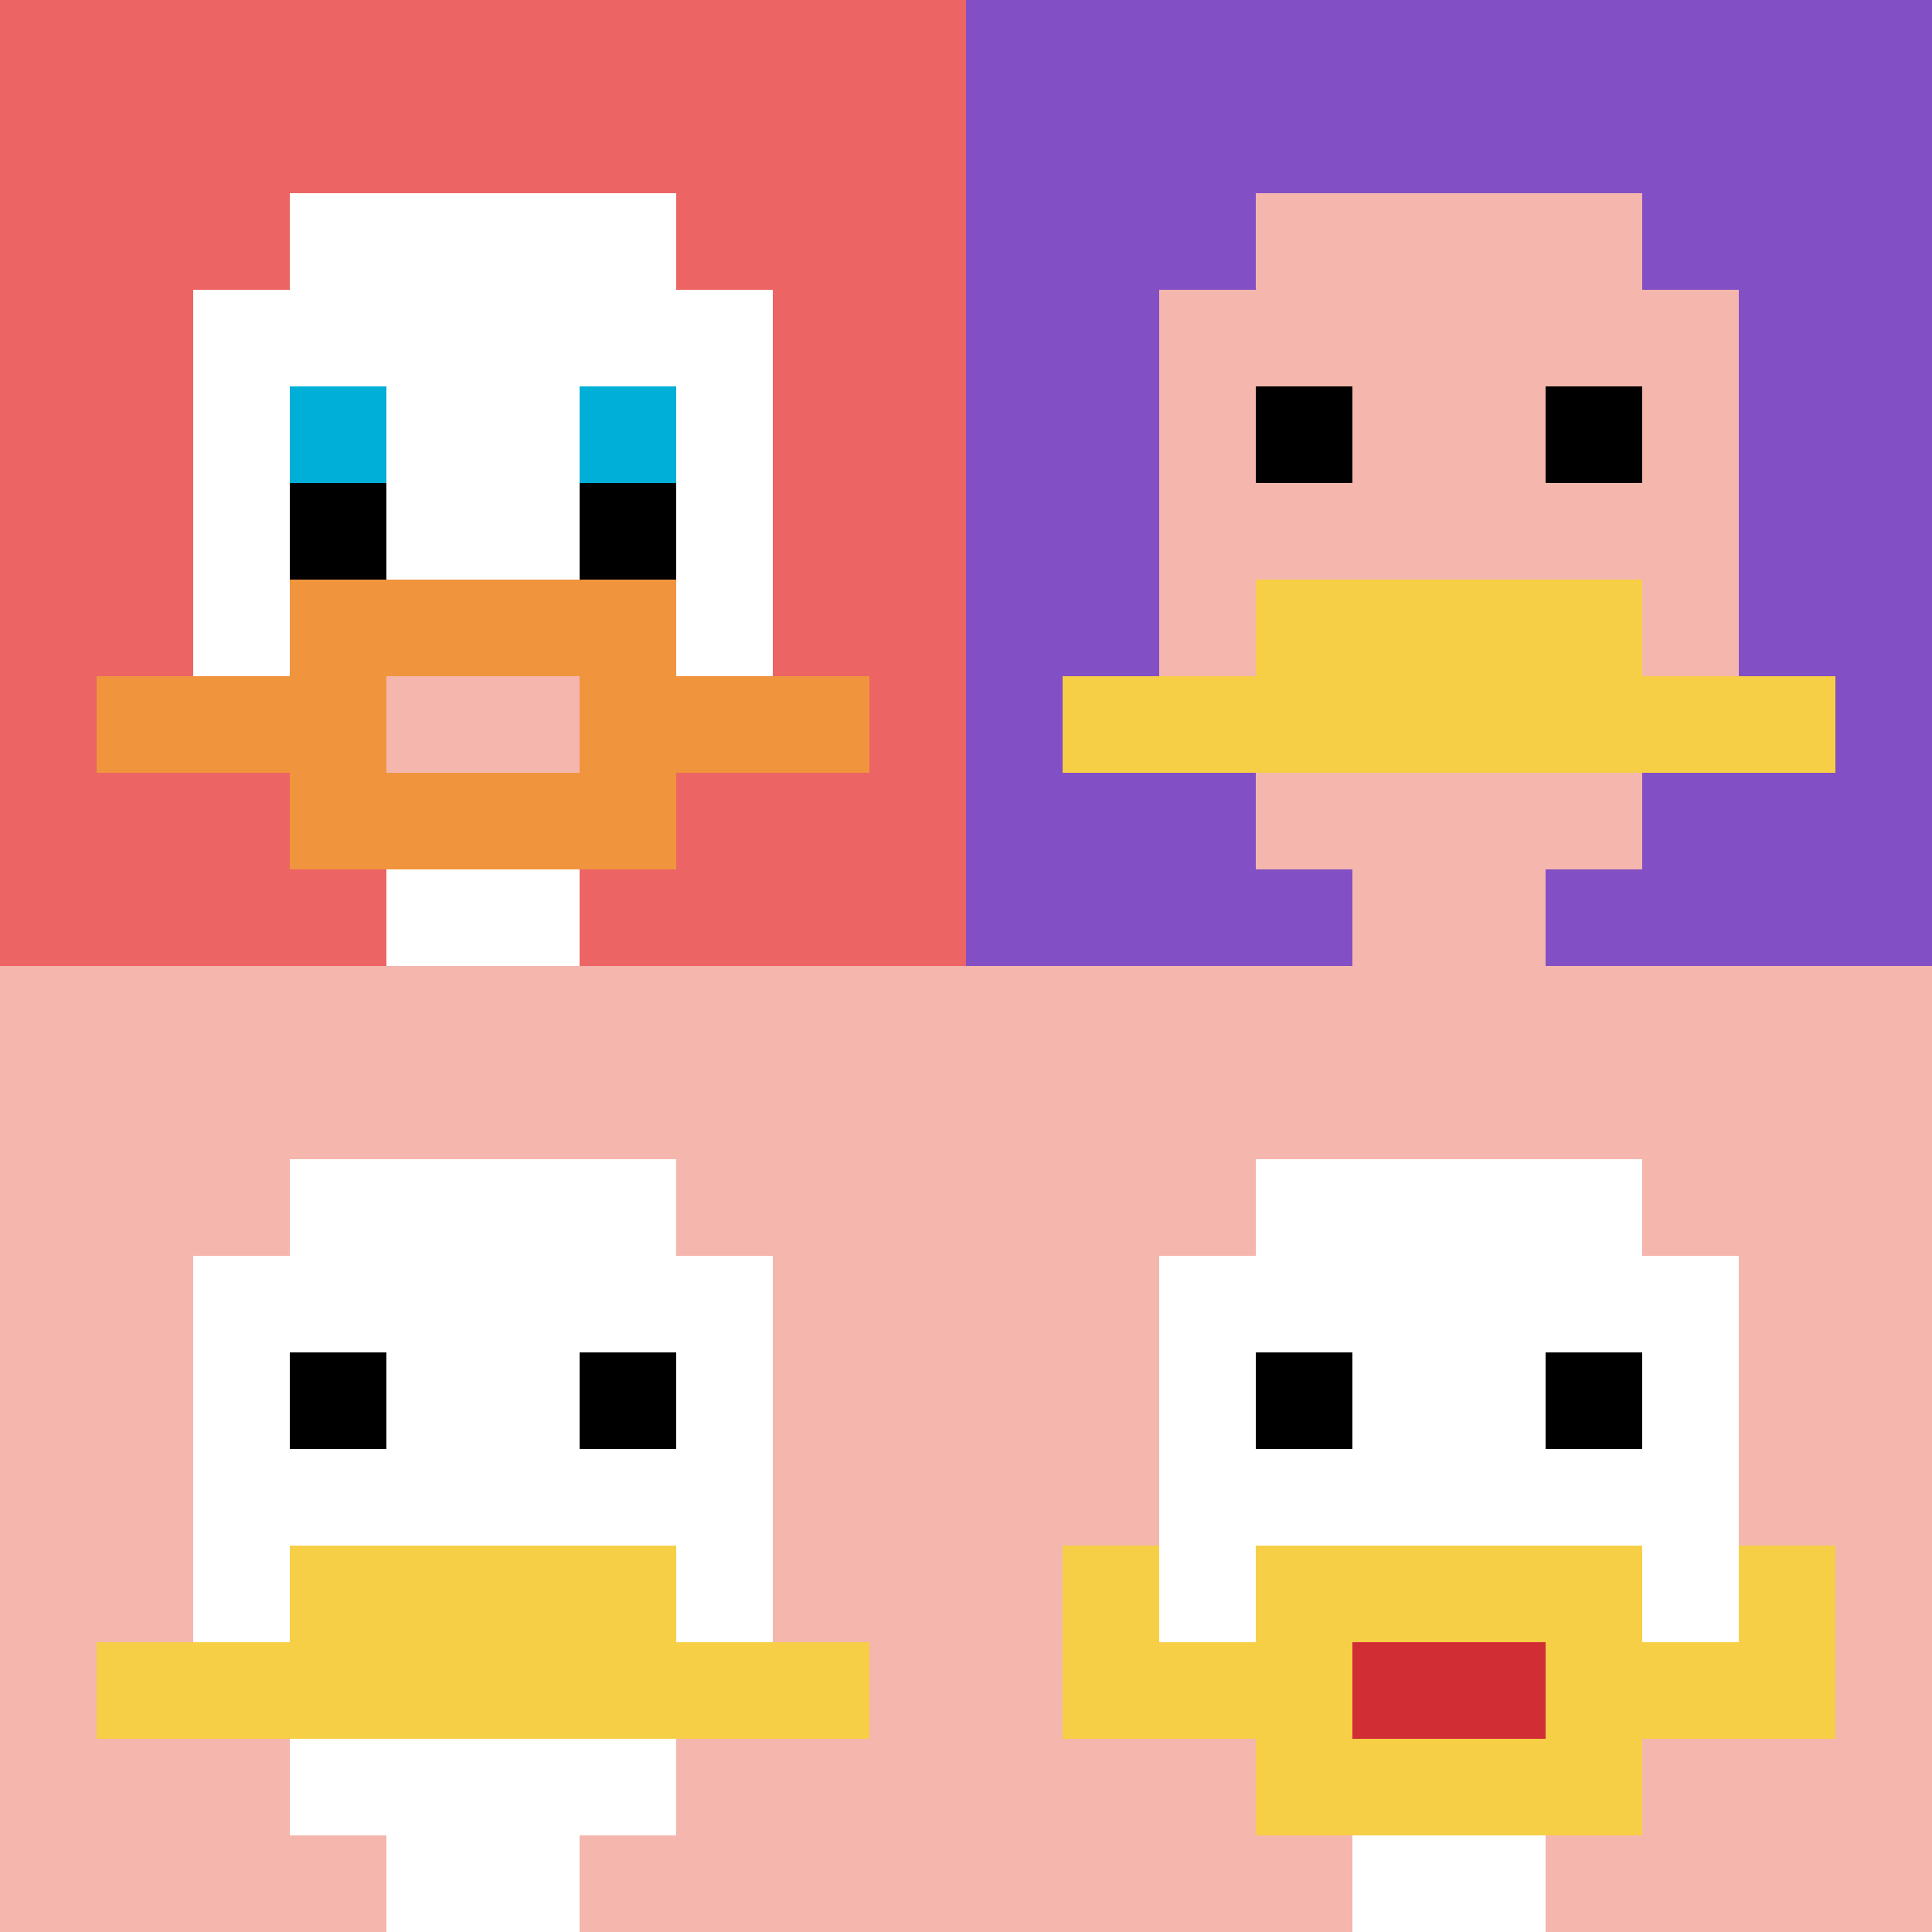 <svg xmlns="http://www.w3.org/2000/svg" version="1.1" width="914" height="914"><title>'goose-pfp-887266' by Dmitri Cherniak</title><desc>seed=887266
backgroundColor=#ffffff
padding=20
innerPadding=0
timeout=500
dimension=2
border=false
Save=function(){return n.handleSave()}
frame=6

Rendered at Sun Sep 15 2024 20:20:33 GMT+0800 (中国标准时间)
Generated in &lt;1ms
</desc><defs></defs><rect width="100%" height="100%" fill="#ffffff"></rect><g><g id="0-0"><rect x="0" y="0" height="457" width="457" fill="#EC6463"></rect><g><rect id="0-0-3-2-4-7" x="137.1" y="91.4" width="182.8" height="319.9" fill="#ffffff"></rect><rect id="0-0-2-3-6-5" x="91.4" y="137.1" width="274.2" height="228.5" fill="#ffffff"></rect><rect id="0-0-4-8-2-2" x="182.8" y="365.6" width="91.4" height="91.4" fill="#ffffff"></rect><rect id="0-0-1-7-8-1" x="45.7" y="319.9" width="365.6" height="45.7" fill="#F0943E"></rect><rect id="0-0-3-6-4-3" x="137.1" y="274.2" width="182.8" height="137.1" fill="#F0943E"></rect><rect id="0-0-4-7-2-1" x="182.8" y="319.9" width="91.4" height="45.7" fill="#F4B6AD"></rect><rect id="0-0-3-4-1-1" x="137.1" y="182.8" width="45.7" height="45.7" fill="#00AFD7"></rect><rect id="0-0-6-4-1-1" x="274.2" y="182.8" width="45.7" height="45.7" fill="#00AFD7"></rect><rect id="0-0-3-5-1-1" x="137.1" y="228.5" width="45.7" height="45.7" fill="#000000"></rect><rect id="0-0-6-5-1-1" x="274.2" y="228.5" width="45.7" height="45.7" fill="#000000"></rect></g><rect x="0" y="0" stroke="white" stroke-width="0" height="457" width="457" fill="none"></rect></g><g id="1-0"><rect x="457" y="0" height="457" width="457" fill="#834FC4"></rect><g><rect id="457-0-3-2-4-7" x="594.1" y="91.4" width="182.8" height="319.9" fill="#F4B6AD"></rect><rect id="457-0-2-3-6-5" x="548.4" y="137.1" width="274.2" height="228.5" fill="#F4B6AD"></rect><rect id="457-0-4-8-2-2" x="639.8" y="365.6" width="91.4" height="91.4" fill="#F4B6AD"></rect><rect id="457-0-1-7-8-1" x="502.7" y="319.9" width="365.6" height="45.7" fill="#F7CF46"></rect><rect id="457-0-3-6-4-2" x="594.1" y="274.2" width="182.8" height="91.4" fill="#F7CF46"></rect><rect id="457-0-3-4-1-1" x="594.1" y="182.8" width="45.7" height="45.7" fill="#000000"></rect><rect id="457-0-6-4-1-1" x="731.2" y="182.8" width="45.7" height="45.7" fill="#000000"></rect></g><rect x="457" y="0" stroke="white" stroke-width="0" height="457" width="457" fill="none"></rect></g><g id="0-1"><rect x="0" y="457" height="457" width="457" fill="#F4B6AD"></rect><g><rect id="0-457-3-2-4-7" x="137.1" y="548.4" width="182.8" height="319.9" fill="#ffffff"></rect><rect id="0-457-2-3-6-5" x="91.4" y="594.1" width="274.2" height="228.5" fill="#ffffff"></rect><rect id="0-457-4-8-2-2" x="182.8" y="822.6" width="91.4" height="91.4" fill="#ffffff"></rect><rect id="0-457-1-7-8-1" x="45.7" y="776.9" width="365.6" height="45.7" fill="#F7CF46"></rect><rect id="0-457-3-6-4-2" x="137.1" y="731.2" width="182.8" height="91.4" fill="#F7CF46"></rect><rect id="0-457-3-4-1-1" x="137.1" y="639.8" width="45.7" height="45.7" fill="#000000"></rect><rect id="0-457-6-4-1-1" x="274.2" y="639.8" width="45.7" height="45.7" fill="#000000"></rect></g><rect x="0" y="457" stroke="white" stroke-width="0" height="457" width="457" fill="none"></rect></g><g id="1-1"><rect x="457" y="457" height="457" width="457" fill="#F4B6AD"></rect><g><rect id="457-457-3-2-4-7" x="594.1" y="548.4" width="182.8" height="319.9" fill="#ffffff"></rect><rect id="457-457-2-3-6-5" x="548.4" y="594.1" width="274.2" height="228.5" fill="#ffffff"></rect><rect id="457-457-4-8-2-2" x="639.8" y="822.6" width="91.4" height="91.4" fill="#ffffff"></rect><rect id="457-457-1-7-8-1" x="502.7" y="776.9" width="365.6" height="45.7" fill="#F7CF46"></rect><rect id="457-457-3-6-4-3" x="594.1" y="731.2" width="182.8" height="137.1" fill="#F7CF46"></rect><rect id="457-457-4-7-2-1" x="639.8" y="776.9" width="91.4" height="45.7" fill="#D12D35"></rect><rect id="457-457-1-6-1-2" x="502.7" y="731.2" width="45.7" height="91.4" fill="#F7CF46"></rect><rect id="457-457-8-6-1-2" x="822.6" y="731.2" width="45.7" height="91.4" fill="#F7CF46"></rect><rect id="457-457-3-4-1-1" x="594.1" y="639.8" width="45.7" height="45.7" fill="#000000"></rect><rect id="457-457-6-4-1-1" x="731.2" y="639.8" width="45.7" height="45.7" fill="#000000"></rect></g><rect x="457" y="457" stroke="white" stroke-width="0" height="457" width="457" fill="none"></rect></g></g></svg>